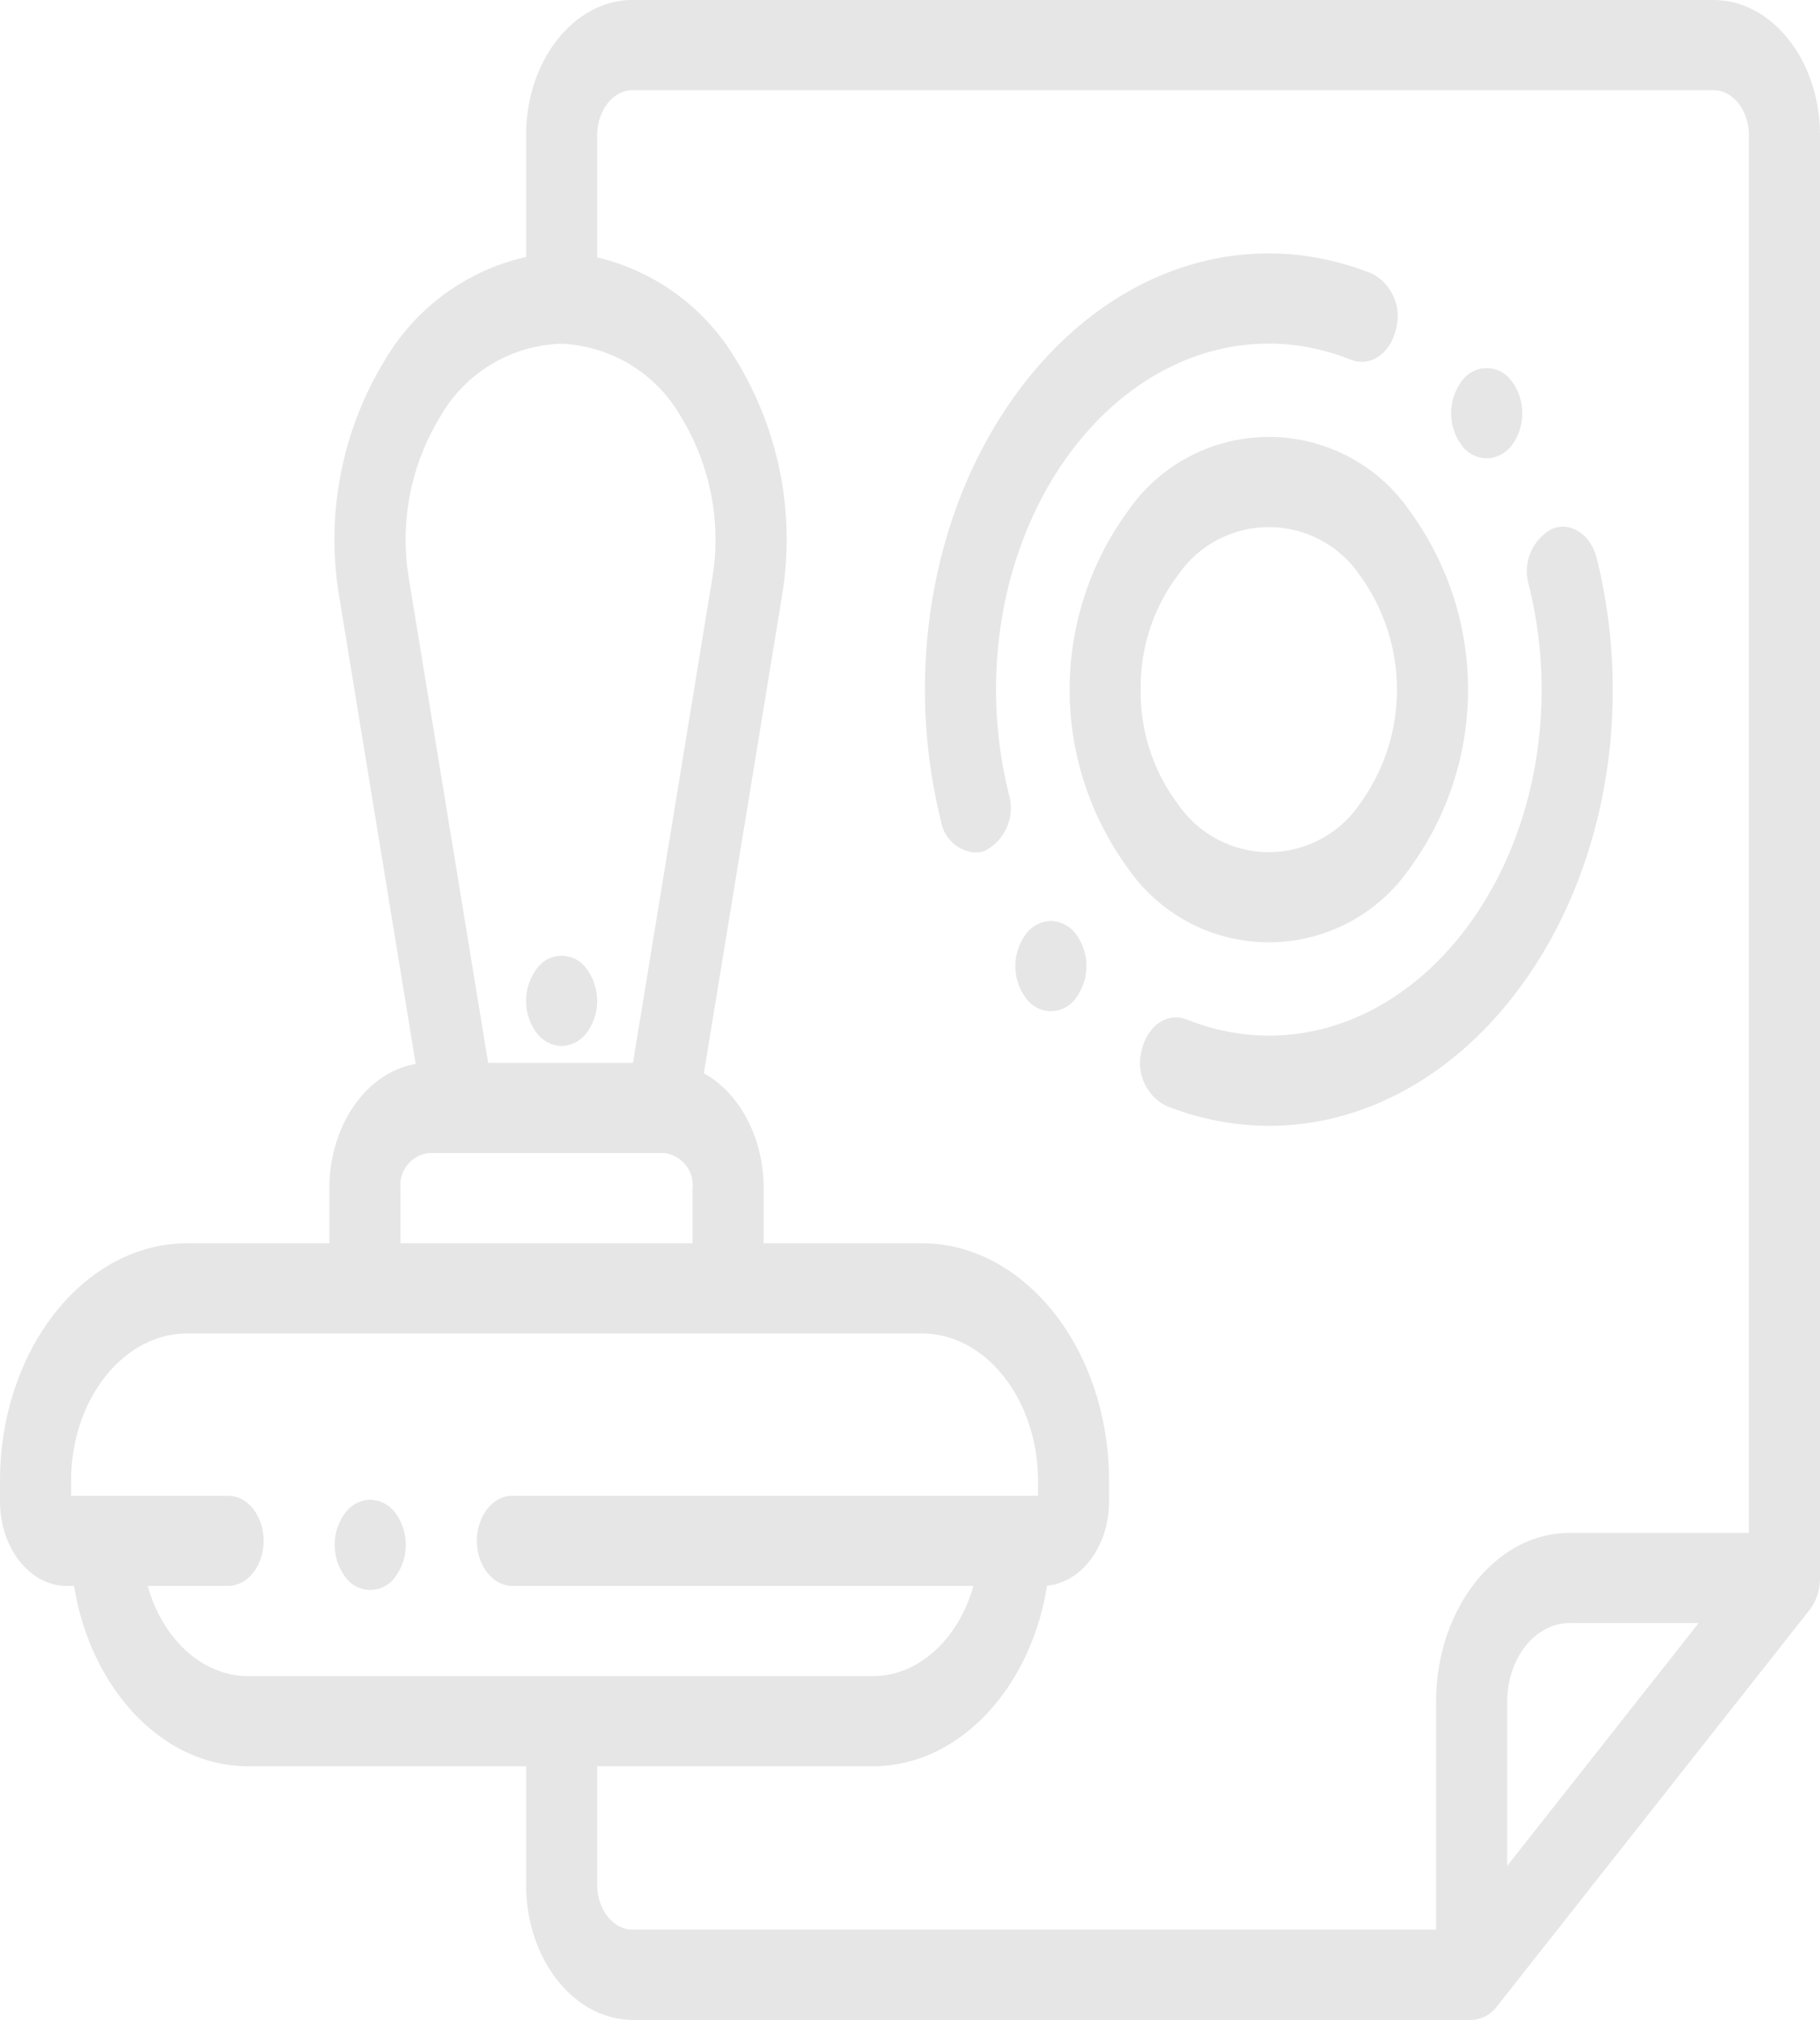 <svg id="Слой_1" data-name="Слой 1" xmlns="http://www.w3.org/2000/svg" viewBox="0 0 122.587 135.964"><defs><style>.cls-1{fill:#e6e6e6;}</style></defs><title>ab-1</title><path class="cls-1" d="M127.418,37.214c0-5.021-3.222-9.105-7.183-9.105H47.448c-3.96,0-7.183,4.084-7.183,9.105v8.194a14.799,14.799,0,0,0-9.474,6.881A23.155,23.155,0,0,0,27.697,68.373L32.832,99.731c-3.276.535-5.816,4.09-5.816,8.385v3.682h-9.562c-6.96,0-12.622,7.178-12.622,16V129.173c0,3.138,2.014,5.69,4.489,5.69h.5c1.112,6.917,5.949,12.14,11.73,12.14H40.265v7.964c0,5.021,3.223,9.106,7.183,9.106h56.506a1.014,1.014,0,0,0,.127-.008,2.196,2.196,0,0,0,1.566-.881l21.07-26.707a3.469,3.469,0,0,0,.698-2.049c.002-.032.004-.063.004-.098Zm-92.912,18.905a9.722,9.722,0,0,1,8.082-4.871,9.721,9.721,0,0,1,8.081,4.871,15.866,15.866,0,0,1,2.121,11.02L47.464,99.659h-9.754L32.385,67.139a15.868,15.868,0,0,1,2.12-11.02Zm-2.702,51.997a2.183,2.183,0,0,1,1.883-2.388H49.595a2.183,2.183,0,0,1,1.884,2.388v3.682H31.804ZM14.78,134.863h5.411c1.323,0,2.394-1.359,2.394-3.035,0-1.676-1.072-3.035-2.394-3.035H9.619v-.996c0-5.475,3.515-9.93,7.834-9.93H66.91c4.32,0,7.835,4.455,7.835,9.93v.996H39.346c-1.321,0-2.394,1.358-2.394,3.035,0,1.676,1.073,3.035,2.394,3.035h31.049c-.989,3.533-3.65,6.07-6.771,6.07H21.55c-3.121,0-5.783-2.537-6.77-6.07Zm86.779,7.814v15.326H47.448c-1.32,0-2.394-1.362-2.394-3.035v-7.965H63.623c5.787,0,10.627-5.232,11.734-12.16,2.329-.205,4.175-2.666,4.175-5.669V127.799c0-8.822-5.662-16.001-12.622-16.001H56.267v-3.682c0-3.472-1.66-6.461-4.026-7.763l5.237-31.98A23.161,23.161,0,0,0,54.383,52.288a14.847,14.847,0,0,0-9.329-6.855V37.214c0-1.673,1.075-3.035,2.394-3.035h72.787c1.321,0,2.394,1.362,2.394,3.035V131.296H110.538c-4.951,0-8.979,5.105-8.979,11.381Zm4.789,11.033V142.677c0-2.928,1.88-5.311,4.19-5.311h8.704Zm0,0" transform="translate(-4.831 -28.109)"/><path class="cls-1" d="M42.659,98.518A2.183,2.183,0,0,0,44.352,97.629a3.63,3.63,0,0,0,0-4.29,2.053,2.053,0,0,0-3.385,0,3.626,3.626,0,0,0,0,4.29,2.187,2.187,0,0,0,1.692.889Zm0,0" transform="translate(-4.831 -28.109)"/><path class="cls-1" d="M112.379,65.687c-.397-1.598-1.741-2.485-3.003-1.982a3.249,3.249,0,0,0-1.564,3.807c2.068,8.32.332,17.318-4.529,23.48C98.421,97.155,91.322,99.354,84.759,96.733c-1.261-.501-2.606.385-3.003,1.983a3.25,3.25,0,0,0,1.564,3.807,18.809,18.809,0,0,0,6.999,1.369c6.043,0,11.929-3.005,16.35-8.608,6.13-7.77,8.317-19.11,5.711-29.597Zm0,0" transform="translate(-4.831 -28.109)"/><path class="cls-1" d="M77.308,58.067c4.863-6.162,11.96-8.364,18.524-5.741,1.261.503,2.606-.384,3.003-1.982a3.248,3.248,0,0,0-1.565-3.807c-8.272-3.304-17.219-.53-23.349,7.239-6.129,7.769-8.316,19.11-5.711,29.596a2.532,2.532,0,0,0,2.283,2.124,1.928,1.928,0,0,0,.72-.141,3.251,3.251,0,0,0,1.565-3.807c-2.068-8.321-.333-17.318,4.529-23.481Zm0,0" transform="translate(-4.831 -28.109)"/><path class="cls-1" d="M99.783,86.557a20.368,20.368,0,0,0,0-24.054,11.526,11.526,0,0,0-18.976,0,20.368,20.368,0,0,0,0,24.054,11.526,11.526,0,0,0,18.976,0Zm-18.117-12.027a12.484,12.484,0,0,1,2.527-7.734,7.411,7.411,0,0,1,12.203,0,13.095,13.095,0,0,1,0,15.468,7.411,7.411,0,0,1-12.203,0,12.489,12.489,0,0,1-2.527-7.734Zm0,0" transform="translate(-4.831 -28.109)"/><path class="cls-1" d="M104.968,58.965a2.177,2.177,0,0,0,1.722-.926l.006-.009a3.625,3.625,0,0,0-.061-4.287,2.06,2.06,0,0,0-3.388.077,3.634,3.634,0,0,0,.057,4.291,2.151,2.151,0,0,0,1.664.854Zm0,0" transform="translate(-4.831 -28.109)"/><path class="cls-1" d="M75.615,90.103a2.186,2.186,0,0,0-1.693.89,3.632,3.632,0,0,0,0,4.29,2.055,2.055,0,0,0,3.385,0,3.627,3.627,0,0,0,0-4.29,2.185,2.185,0,0,0-1.692-.89Zm0,0" transform="translate(-4.831 -28.109)"/><path class="cls-1" d="M29.769,129.062a2.183,2.183,0,0,0-1.693.889,3.633,3.633,0,0,0,0,4.292,2.056,2.056,0,0,0,3.386,0,3.634,3.634,0,0,0,0-4.292,2.188,2.188,0,0,0-1.693-.889Zm0,0" transform="translate(-4.831 -28.109)"/></svg>